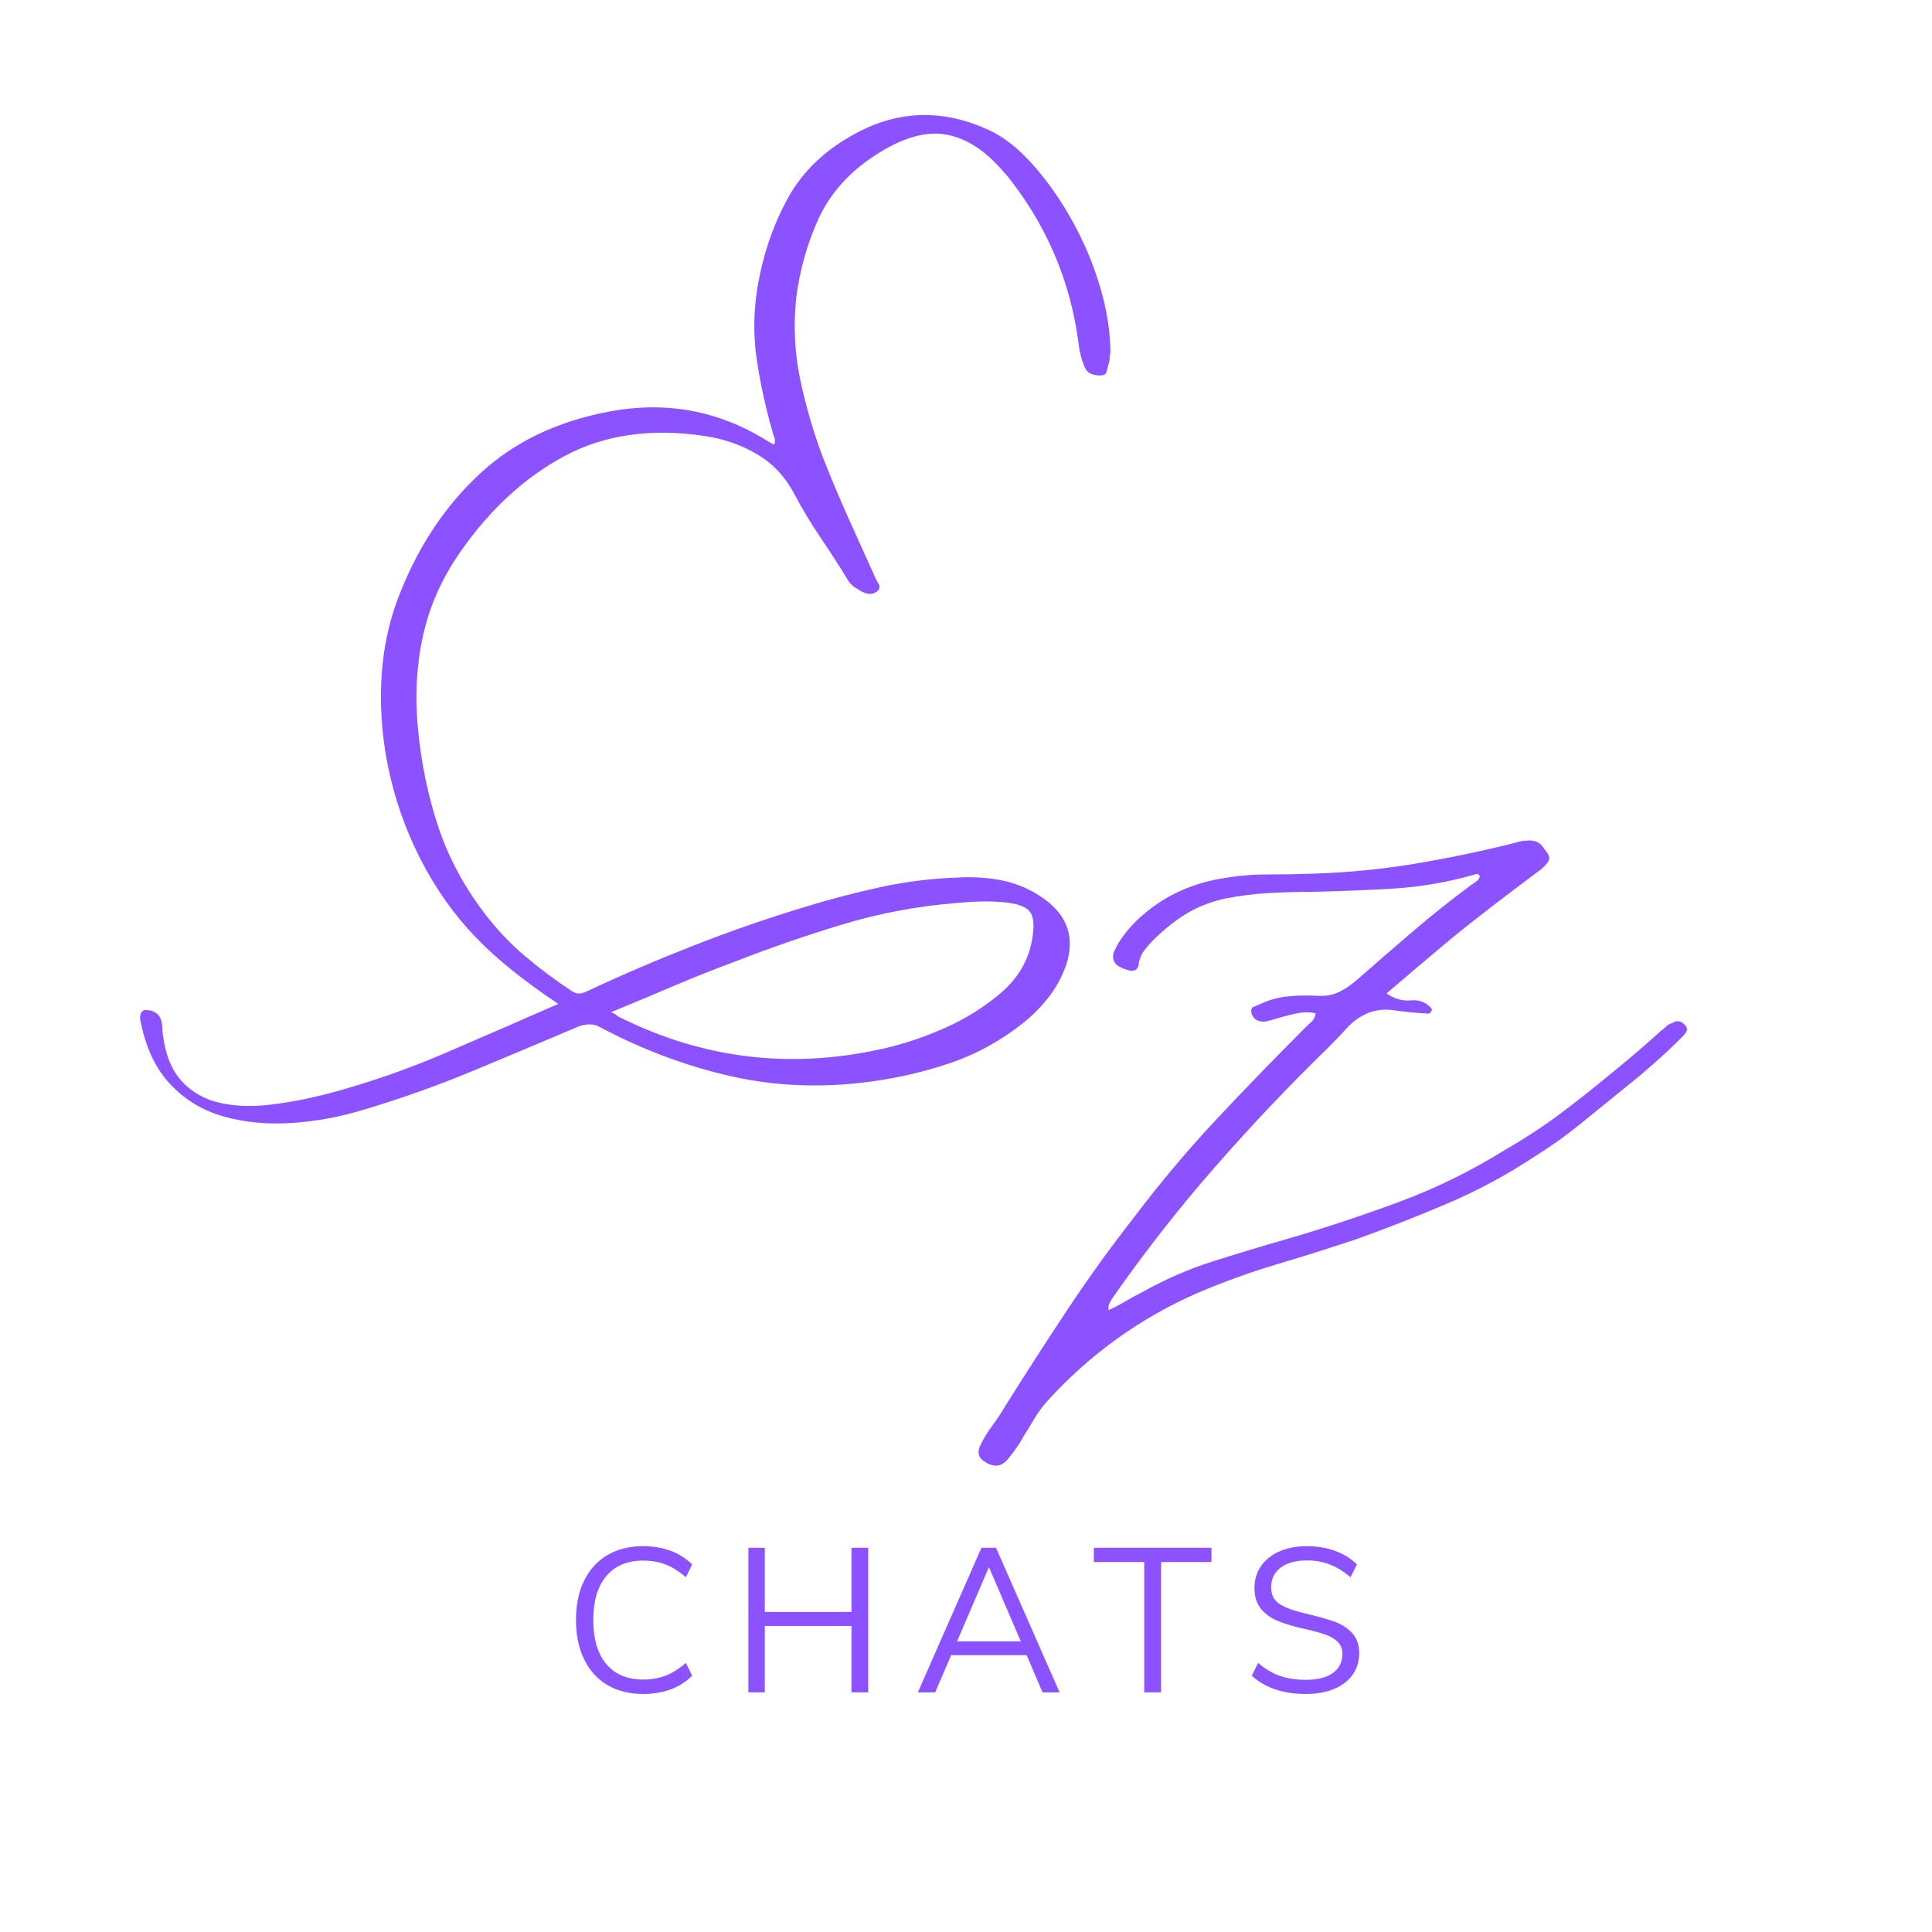 <svg xmlns="http://www.w3.org/2000/svg" xmlns:xlink="http://www.w3.org/1999/xlink" width="500" zoomAndPan="magnify" viewBox="0 0 375 375" height="500" preserveAspectRatio="xMidYMid meet" version="1.0"><defs><g/></defs><g fill="#8c52ff" fill-opacity="1"><g transform="translate(21.974, 179.625)"><g><path d="M 48.797 35.719 C 44.117 37.156 39.398 38.031 34.641 38.344 C 29.879 38.656 25.453 38.227 21.359 37.062 C 17.273 35.895 13.816 33.781 10.984 30.719 C 8.148 27.664 6.238 23.535 5.25 18.328 C 5.164 17.785 5.234 17.312 5.453 16.906 C 5.68 16.508 6.066 16.352 6.609 16.438 C 7.328 16.438 8 16.707 8.625 17.25 C 9.25 17.789 9.562 18.914 9.562 20.625 C 10.02 24.758 11.234 27.926 13.203 30.125 C 15.18 32.32 17.676 33.758 20.688 34.438 C 23.695 35.113 27.039 35.223 30.719 34.766 C 34.406 34.316 38.273 33.555 42.328 32.484 C 49.961 30.41 57.375 27.82 64.562 24.719 C 71.75 21.625 79.023 18.461 86.391 15.234 C 83.691 13.43 81.148 11.609 78.766 9.766 C 76.391 7.93 74.172 6.023 72.109 4.047 C 67.617 -0.266 63.82 -5.227 60.719 -10.844 C 57.613 -16.469 55.32 -22.379 53.844 -28.578 C 52.363 -34.773 51.758 -40.992 52.031 -47.234 C 52.301 -53.484 53.555 -59.348 55.797 -64.828 C 59.484 -73.992 64.629 -81.629 71.234 -87.734 C 77.836 -93.848 86.172 -97.848 96.234 -99.734 C 107.191 -101.805 117.344 -99.969 126.688 -94.219 C 127.227 -93.852 127.633 -93.625 127.906 -93.531 C 127.906 -93.445 128.039 -93.406 128.312 -93.406 C 128.488 -93.852 128.508 -94.234 128.375 -94.547 C 128.238 -94.859 128.129 -95.195 128.047 -95.562 C 126.691 -100.227 125.656 -104.922 124.938 -109.641 C 124.219 -114.359 124.266 -119.145 125.078 -124 C 126.148 -130.289 128.125 -136.039 131 -141.25 C 133.883 -146.457 138.289 -150.633 144.219 -153.781 C 152.57 -158.281 161.195 -158.461 170.094 -154.328 C 172.969 -152.973 175.797 -150.723 178.578 -147.578 C 181.367 -144.441 183.91 -140.805 186.203 -136.672 C 188.492 -132.535 190.289 -128.242 191.594 -123.797 C 192.895 -119.348 193.547 -115.145 193.547 -111.188 C 193.453 -110.832 193.406 -110.453 193.406 -110.047 C 193.406 -109.641 193.316 -109.211 193.141 -108.766 C 193.047 -108.316 192.93 -107.867 192.797 -107.422 C 192.672 -106.973 192.25 -106.75 191.531 -106.75 C 190 -106.75 189.008 -107.285 188.562 -108.359 C 187.926 -109.891 187.52 -111.508 187.344 -113.219 C 185.727 -125.258 181.102 -136.039 173.469 -145.562 C 173.375 -145.656 173.328 -145.703 173.328 -145.703 C 173.328 -145.703 173.281 -145.742 173.188 -145.828 C 169.414 -150.41 165.414 -152.992 161.188 -153.578 C 156.969 -154.16 152.07 -152.477 146.5 -148.531 C 142.102 -145.383 138.867 -141.52 136.797 -136.938 C 134.734 -132.352 133.344 -127.457 132.625 -122.25 C 132 -116.77 132.223 -111.422 133.297 -106.203 C 134.379 -100.992 135.863 -95.875 137.75 -90.844 C 139.27 -86.977 140.883 -83.133 142.594 -79.312 C 144.301 -75.5 146.008 -71.707 147.719 -67.938 C 147.895 -67.477 148.16 -66.957 148.516 -66.375 C 148.879 -65.789 148.797 -65.273 148.266 -64.828 C 147.629 -64.379 146.973 -64.242 146.297 -64.422 C 145.629 -64.598 144.977 -64.914 144.344 -65.375 C 143.539 -65.82 142.914 -66.445 142.469 -67.25 C 140.758 -70.039 139.004 -72.758 137.203 -75.406 C 135.41 -78.062 133.75 -80.828 132.219 -83.703 C 130.426 -87.117 127.977 -89.723 124.875 -91.516 C 121.77 -93.316 118.379 -94.484 114.703 -95.016 C 104.367 -96.547 95.336 -95.242 87.609 -91.109 C 79.879 -86.973 73.141 -80.773 67.391 -72.516 C 63.797 -67.391 61.367 -61.926 60.109 -56.125 C 58.848 -50.332 58.535 -44.297 59.172 -38.016 C 59.797 -31.453 61.098 -25.18 63.078 -19.203 C 65.055 -13.234 68.066 -7.598 72.109 -2.297 C 74.441 0.766 77.066 3.531 79.984 6 C 82.91 8.469 85.945 10.734 89.094 12.797 C 89.719 13.16 90.254 13.297 90.703 13.203 C 91.148 13.117 91.645 12.941 92.188 12.672 C 98.926 9.523 105.801 6.582 112.812 3.844 C 119.82 1.102 126.875 -1.344 133.969 -3.5 C 138.914 -5.031 143.859 -6.332 148.797 -7.406 C 153.742 -8.488 158.82 -9.117 164.031 -9.297 C 167 -9.473 169.895 -9.27 172.719 -8.688 C 175.551 -8.102 178.223 -6.914 180.734 -5.125 C 185.316 -1.801 186.711 2.508 184.922 7.812 C 184.109 10.062 183.004 12.082 181.609 13.875 C 180.223 15.676 178.586 17.344 176.703 18.875 C 172.297 22.375 167.578 24.977 162.547 26.688 C 157.516 28.395 152.301 29.609 146.906 30.328 C 137.562 31.586 128.531 31.227 119.812 29.25 C 111.102 27.27 102.613 24.078 94.344 19.672 C 93.176 19.047 91.785 19.047 90.172 19.672 C 83.43 22.547 76.645 25.398 69.812 28.234 C 62.988 31.066 55.984 33.562 48.797 35.719 Z M 120.359 7.141 C 116.492 8.578 112.609 10.125 108.703 11.781 C 104.797 13.445 100.773 15.133 96.641 16.844 C 97.086 17.031 97.398 17.188 97.578 17.312 C 97.754 17.445 97.891 17.562 97.984 17.656 C 114.703 26.102 132.316 28.082 150.828 23.594 C 154.68 22.602 158.383 21.297 161.938 19.672 C 165.488 18.055 168.789 15.992 171.844 13.484 C 175.613 10.422 177.816 6.645 178.453 2.156 C 178.805 -0.176 178.625 -1.789 177.906 -2.688 C 177.188 -3.594 175.66 -4.18 173.328 -4.453 C 171.617 -4.629 169.93 -4.691 168.266 -4.641 C 166.609 -4.598 164.926 -4.488 163.219 -4.312 C 155.758 -3.688 148.477 -2.297 141.375 -0.141 C 134.281 2.016 127.273 4.441 120.359 7.141 Z M 120.359 7.141 "/></g></g></g><g fill="#8c52ff" fill-opacity="1"><g transform="translate(109.362, 328.486)"><g><path d="M 15.453 0.312 C 12.797 0.312 10.488 -0.266 8.531 -1.422 C 6.57 -2.578 5.066 -4.238 4.016 -6.406 C 2.961 -8.57 2.438 -11.125 2.438 -14.062 C 2.438 -17.008 2.961 -19.551 4.016 -21.688 C 5.066 -23.832 6.57 -25.484 8.531 -26.641 C 10.488 -27.797 12.797 -28.375 15.453 -28.375 C 17.391 -28.375 19.164 -28.078 20.781 -27.484 C 22.395 -26.891 23.797 -26.004 24.984 -24.828 L 23.766 -22.344 C 22.422 -23.5 21.098 -24.328 19.797 -24.828 C 18.492 -25.328 17.055 -25.578 15.484 -25.578 C 12.41 -25.578 10.023 -24.578 8.328 -22.578 C 6.641 -20.578 5.797 -17.738 5.797 -14.062 C 5.797 -10.363 6.633 -7.508 8.312 -5.5 C 10 -3.488 12.391 -2.484 15.484 -2.484 C 17.055 -2.484 18.492 -2.734 19.797 -3.234 C 21.098 -3.734 22.422 -4.562 23.766 -5.719 L 24.984 -3.234 C 23.797 -2.047 22.395 -1.156 20.781 -0.562 C 19.164 0.02 17.391 0.312 15.453 0.312 Z M 15.453 0.312 "/></g></g></g><g fill="#8c52ff" fill-opacity="1"><g transform="translate(141.791, 328.486)"><g><path d="M 23.484 -28.062 L 26.719 -28.062 L 26.719 0 L 23.484 0 L 23.484 -12.891 L 6.656 -12.891 L 6.656 0 L 3.469 0 L 3.469 -28.062 L 6.656 -28.062 L 6.656 -15.609 L 23.484 -15.609 Z M 23.484 -28.062 "/></g></g></g><g fill="#8c52ff" fill-opacity="1"><g transform="translate(177.45, 328.486)"><g><path d="M 24.906 0 L 21.828 -7.219 L 7.172 -7.219 L 4.062 0 L 0.703 0 L 13.047 -28.062 L 15.875 -28.062 L 28.219 0 Z M 8.312 -9.891 L 20.688 -9.891 L 14.5 -24.312 Z M 8.312 -9.891 "/></g></g></g><g fill="#8c52ff" fill-opacity="1"><g transform="translate(211.848, 328.486)"><g><path d="M 10.25 0 L 10.25 -25.297 L 0.469 -25.297 L 0.469 -28.062 L 23.297 -28.062 L 23.297 -25.297 L 13.516 -25.297 L 13.516 0 Z M 10.25 0 "/></g></g></g><g fill="#8c52ff" fill-opacity="1"><g transform="translate(241.085, 328.486)"><g><path d="M 12.375 0.312 C 7.988 0.312 4.492 -0.867 1.891 -3.234 L 3.109 -5.719 C 4.504 -4.531 5.922 -3.688 7.359 -3.188 C 8.805 -2.688 10.488 -2.438 12.406 -2.438 C 14.664 -2.438 16.406 -2.875 17.625 -3.75 C 18.852 -4.633 19.469 -5.879 19.469 -7.484 C 19.469 -8.43 19.172 -9.195 18.578 -9.781 C 17.984 -10.375 17.207 -10.844 16.25 -11.188 C 15.289 -11.531 14.008 -11.883 12.406 -12.25 C 10.258 -12.727 8.488 -13.242 7.094 -13.797 C 5.695 -14.348 4.566 -15.141 3.703 -16.172 C 2.836 -17.211 2.406 -18.57 2.406 -20.25 C 2.406 -21.852 2.82 -23.266 3.656 -24.484 C 4.5 -25.711 5.688 -26.664 7.219 -27.344 C 8.758 -28.031 10.555 -28.375 12.609 -28.375 C 14.555 -28.375 16.367 -28.07 18.047 -27.469 C 19.723 -26.863 21.141 -25.984 22.297 -24.828 L 21.047 -22.344 C 19.734 -23.469 18.398 -24.289 17.047 -24.812 C 15.691 -25.344 14.211 -25.609 12.609 -25.609 C 10.43 -25.609 8.723 -25.141 7.484 -24.203 C 6.254 -23.273 5.641 -22 5.641 -20.375 C 5.641 -18.957 6.176 -17.891 7.25 -17.172 C 8.32 -16.461 9.977 -15.848 12.219 -15.328 C 14.633 -14.754 16.531 -14.223 17.906 -13.734 C 19.289 -13.242 20.441 -12.504 21.359 -11.516 C 22.273 -10.535 22.734 -9.234 22.734 -7.609 C 22.734 -6.023 22.312 -4.633 21.469 -3.438 C 20.633 -2.25 19.438 -1.328 17.875 -0.672 C 16.312 -0.016 14.477 0.312 12.375 0.312 Z M 12.375 0.312 "/></g></g></g><g fill="#8c52ff" fill-opacity="1"><g transform="translate(209.706, 226.125)"><g><path d="M 114.859 -27.547 C 115.816 -28.191 116.723 -27.977 117.578 -26.906 C 117.785 -26.477 117.781 -26.102 117.562 -25.781 C 117.352 -25.469 117.145 -25.203 116.938 -24.984 C 115.227 -23.273 113.41 -21.566 111.484 -19.859 C 109.566 -18.148 107.594 -16.492 105.562 -14.891 C 102.676 -12.547 99.816 -10.223 96.984 -7.922 C 94.16 -5.629 91.203 -3.523 88.109 -1.609 C 82.766 1.922 77.156 4.941 71.281 7.453 C 65.406 9.961 59.477 12.285 53.5 14.422 C 48.375 16.129 43.223 17.754 38.047 19.297 C 32.867 20.848 27.77 22.691 22.75 24.828 C 11.531 29.742 1.758 36.789 -6.562 45.969 C -7.414 46.938 -8.191 48.004 -8.891 49.172 C -9.586 50.348 -10.305 51.523 -11.047 52.703 C -11.473 53.453 -11.898 54.145 -12.328 54.781 C -12.754 55.426 -13.238 56.066 -13.781 56.703 C -15.062 58.516 -16.609 58.836 -18.422 57.672 C -19.805 56.922 -20.125 55.797 -19.375 54.297 C -18.738 53.016 -17.969 51.758 -17.062 50.531 C -16.156 49.312 -15.328 48.062 -14.578 46.781 C -10.629 40.477 -6.598 34.227 -2.484 28.031 C 1.629 21.832 5.984 15.801 10.578 9.938 C 15.586 3.312 20.895 -2.988 26.5 -8.969 C 32.113 -14.945 37.859 -20.875 43.734 -26.75 C 44.055 -27.07 44.43 -27.422 44.859 -27.797 C 45.285 -28.172 45.551 -28.727 45.656 -29.469 C 44.477 -29.688 43.328 -29.688 42.203 -29.469 C 41.086 -29.258 39.992 -28.992 38.922 -28.672 C 38.492 -28.566 38.039 -28.43 37.562 -28.266 C 37.082 -28.109 36.578 -27.977 36.047 -27.875 C 35.504 -27.77 34.969 -27.82 34.438 -28.031 C 33.906 -28.25 33.531 -28.625 33.312 -29.156 C 33 -30.008 33.133 -30.539 33.719 -30.75 C 34.301 -30.969 34.805 -31.18 35.234 -31.391 C 36.941 -32.141 38.703 -32.594 40.516 -32.75 C 42.336 -32.914 44.102 -32.945 45.812 -32.844 C 47.52 -32.727 49.016 -32.988 50.297 -33.625 C 51.578 -34.27 52.805 -35.129 53.984 -36.203 C 57.504 -39.297 61.078 -42.391 64.703 -45.484 C 68.336 -48.586 72.023 -51.523 75.766 -54.297 C 76.086 -54.516 76.438 -54.754 76.812 -55.016 C 77.188 -55.285 77.426 -55.633 77.531 -56.062 C 77.312 -56.488 76.988 -56.598 76.562 -56.391 C 71.332 -54.891 66.07 -53.977 60.781 -53.656 C 55.5 -53.344 50.191 -53.129 44.859 -53.016 C 42.078 -53.016 39.297 -52.938 36.516 -52.781 C 33.742 -52.625 30.969 -52.273 28.188 -51.734 C 25.195 -51.098 22.523 -50.031 20.172 -48.531 C 17.828 -47.039 15.641 -45.227 13.609 -43.094 C 13.18 -42.664 12.754 -42.156 12.328 -41.562 C 11.898 -40.977 11.582 -40.258 11.375 -39.406 C 11.27 -37.801 10.414 -37.32 8.812 -37.969 C 6.676 -38.602 5.926 -39.773 6.562 -41.484 C 7.102 -42.66 7.742 -43.727 8.484 -44.688 C 9.234 -45.656 10.035 -46.566 10.891 -47.422 C 13.242 -49.66 15.781 -51.445 18.5 -52.781 C 21.227 -54.113 24.141 -55.047 27.234 -55.578 C 30.223 -56.117 33.211 -56.391 36.203 -56.391 C 39.191 -56.391 42.18 -56.441 45.172 -56.547 C 51.797 -56.754 58.336 -57.391 64.797 -58.453 C 71.254 -59.523 77.688 -60.863 84.094 -62.469 C 84.52 -62.582 84.922 -62.691 85.297 -62.797 C 85.672 -62.898 86.07 -62.953 86.5 -62.953 C 88.102 -63.172 89.281 -62.641 90.031 -61.359 C 90.77 -60.492 91.086 -59.82 90.984 -59.344 C 90.879 -58.863 90.398 -58.25 89.547 -57.5 C 86.555 -55.258 83.594 -53.02 80.656 -50.781 C 77.719 -48.539 74.805 -46.242 71.922 -43.891 C 69.891 -42.18 67.832 -40.445 65.75 -38.688 C 63.676 -36.926 61.566 -35.133 59.422 -33.312 C 60.922 -32.25 62.5 -31.797 64.156 -31.953 C 65.812 -32.117 67.172 -31.562 68.234 -30.281 C 68.129 -29.633 67.836 -29.336 67.359 -29.391 C 66.879 -29.441 66.477 -29.469 66.156 -29.469 C 64.445 -29.582 62.68 -29.77 60.859 -30.031 C 59.047 -30.301 57.344 -30.113 55.75 -29.469 C 54.25 -28.832 52.91 -27.875 51.734 -26.594 C 50.566 -25.312 49.395 -24.082 48.219 -22.906 C 40.531 -15.426 33.16 -7.656 26.109 0.406 C 19.055 8.469 12.438 16.93 6.25 25.797 C 5.82 26.43 5.555 26.961 5.453 27.391 C 5.453 27.391 5.453 27.656 5.453 28.188 C 6.617 27.656 7.734 27.066 8.797 26.422 C 9.867 25.785 10.941 25.203 12.016 24.672 C 16.391 22.211 20.926 20.234 25.625 18.734 C 30.32 17.242 35.078 15.805 39.891 14.422 C 47.254 12.285 54.539 9.879 61.75 7.203 C 68.957 4.535 75.82 1.172 82.344 -2.891 C 86.07 -5.023 89.617 -7.344 92.984 -9.844 C 96.348 -12.352 99.633 -14.945 102.844 -17.625 C 106.156 -20.289 109.461 -23.117 112.766 -26.109 C 113.086 -26.328 113.41 -26.594 113.734 -26.906 C 114.055 -27.227 114.43 -27.441 114.859 -27.547 Z M 114.859 -27.547 "/></g></g></g><g fill="#8c52ff" fill-opacity="1"><g transform="translate(323.765, 226.125)"><g/></g></g></svg>